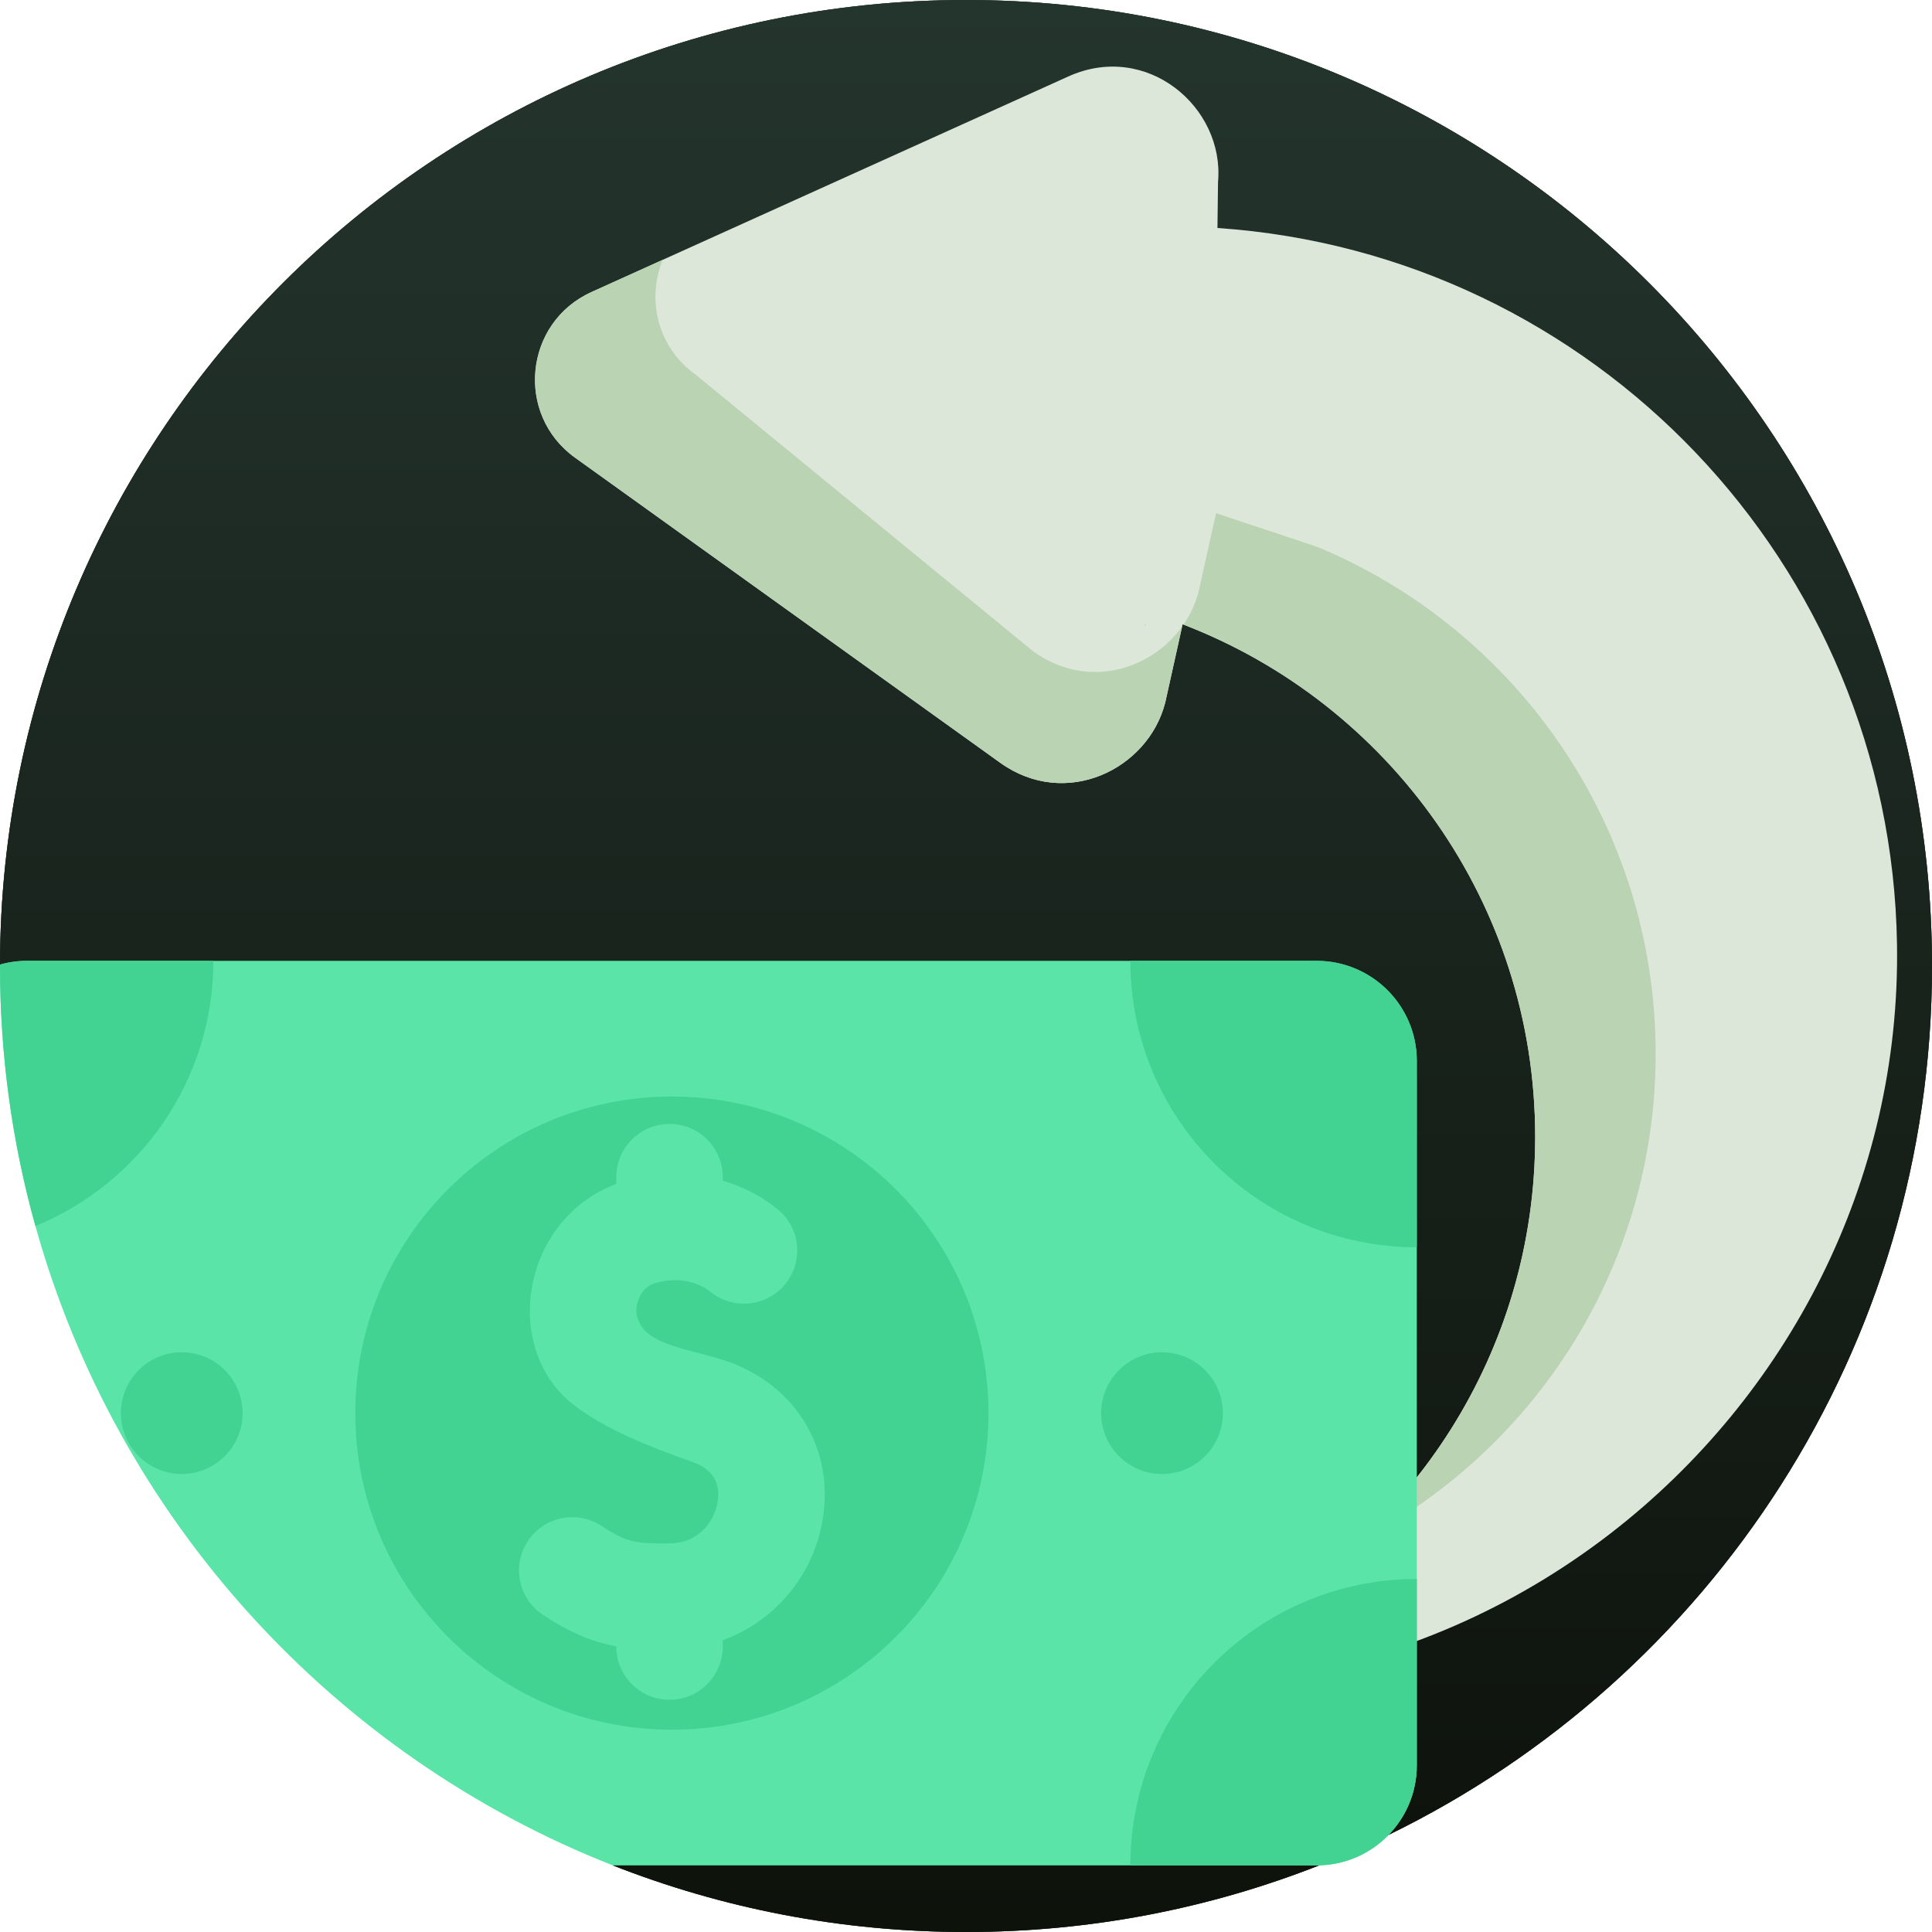 <svg xmlns="http://www.w3.org/2000/svg" width="80" height="80" viewBox="0 0 80 80" fill="none"><g clip-path="url(#clip0_2405_3883)"><path d="M80 40C80 55.814 70.822 69.486 57.502 75.977C56.564 76.434 55.606 76.856 54.63 77.239C50.098 79.022 45.164 80 40 80C34.839 80 29.906 79.022 25.377 77.242C25.52 68.169 12.216 60.61 8.836 48.488C7.881 45.063 0 43.73 0 40V39.941C0.033 17.877 17.93 0 40 0C62.091 0 80 17.909 80 40Z" fill="#A185D6"></path><path d="M80 40C80 55.814 70.822 69.486 57.502 75.977C56.564 76.434 55.606 76.856 54.63 77.239C50.098 79.022 45.164 80 40 80C34.839 80 29.906 79.022 25.377 77.242C25.52 68.169 12.216 60.61 8.836 48.488C7.881 45.063 0 43.73 0 40V39.941C0.033 17.877 17.93 0 40 0C62.091 0 80 17.909 80 40Z" fill="url(#paint0_linear_2405_3883)"></path><path d="M80 40C80 55.814 70.822 69.486 57.502 75.977C56.564 76.434 55.606 76.856 54.63 77.239C50.098 79.022 45.164 80 40 80C34.839 80 29.906 79.022 25.377 77.242C25.52 68.169 12.216 60.61 8.836 48.488C7.881 45.063 0 43.73 0 40V39.941C0.033 17.877 17.93 0 40 0C62.091 0 80 17.909 80 40Z" fill="url(#paint1_linear_2405_3883)"></path><path d="M78.551 39.094C78.299 23.325 65.969 10.496 50.412 9.441L50.436 7.536C50.714 4.443 47.489 1.694 44.233 3.168L24.493 12.092C21.702 13.355 21.324 17.165 23.812 18.952L41.412 31.582C44.127 33.531 47.537 31.857 48.245 29.108L48.246 29.108L48.97 25.85C57.507 29.119 63.569 37.39 63.569 47.077C63.569 55.964 58.464 63.663 51.027 67.397C48.954 68.437 46.7 69.171 44.325 69.534C47.104 69.907 50.027 69.889 52.811 69.463C57.971 68.679 62.722 66.564 66.7 63.487C74.007 57.835 78.706 48.938 78.551 39.094Z" fill="#DCE7D9"></path><path d="M41.412 31.582L23.812 18.951C21.323 17.165 21.703 13.356 24.494 12.092L27.44 10.759C26.784 12.368 27.198 14.36 28.801 15.51L42.797 26.981C44.992 28.556 47.64 27.764 48.948 25.948L48.247 29.107H48.245C47.537 31.857 44.126 33.531 41.412 31.582Z" fill="#BAD4B3"></path><path d="M49.006 25.864C49.287 25.456 49.501 24.998 49.628 24.506H49.63L50.355 21.248C50.576 21.334 54.401 22.582 54.62 22.675C62.806 26.109 68.558 34.201 68.558 43.636C68.558 52.482 63.5 60.151 56.117 63.904C60.694 59.746 63.569 53.746 63.569 47.078C63.569 37.404 57.525 29.143 49.006 25.864Z" fill="#BAD4B3"></path><path d="M47.408 25.85C47.42 25.854 47.431 25.859 47.444 25.864C47.426 25.893 47.406 25.922 47.386 25.948L47.408 25.85Z" fill="#FFBF4D"></path><path d="M58.667 43.933V73.096C58.667 74.216 58.223 75.231 57.502 75.977C56.77 76.733 55.756 77.211 54.63 77.239C54.594 77.242 54.556 77.242 54.52 77.242H25.377C13.792 72.691 4.845 62.888 1.466 50.766C0.511 47.341 0 43.73 0 40V39.941C0.356 39.839 0.733 39.786 1.122 39.786H54.52C56.811 39.786 58.667 41.644 58.667 43.933Z" fill="#5AE4A7"></path><path d="M27.821 71.624C35.061 71.624 40.93 65.754 40.93 58.514C40.93 51.274 35.061 45.405 27.821 45.405C20.581 45.405 14.712 51.274 14.712 58.514C14.712 65.754 20.581 71.624 27.821 71.624Z" fill="#42D393"></path><path d="M58.668 43.934V51.648C52.118 51.648 46.807 46.337 46.807 39.787H54.521C56.811 39.787 58.668 41.644 58.668 43.934Z" fill="#42D393"></path><path d="M8.836 39.786C8.836 44.747 5.791 48.997 1.466 50.766C0.511 47.341 0 43.73 0 40V39.941C0.356 39.839 0.733 39.786 1.122 39.786H8.836Z" fill="#42D393"></path><path d="M58.668 73.095V65.381C52.118 65.381 46.807 70.692 46.807 77.242H54.521C56.811 77.242 58.668 75.385 58.668 73.095Z" fill="#42D393"></path><path d="M30.133 56.375C28.76 55.89 26.812 55.744 26.439 54.673C26.424 54.633 26.302 54.424 26.372 54.052C26.404 53.879 26.553 53.304 27.103 53.139C28.45 52.733 29.305 53.398 29.399 53.475C30.336 54.25 31.726 54.122 32.503 53.186C33.279 52.25 33.153 50.863 32.218 50.086C31.638 49.603 30.854 49.162 29.928 48.888V48.743C29.928 47.526 28.942 46.539 27.724 46.539C26.507 46.539 25.52 47.526 25.52 48.743V49.024C23.73 49.687 22.409 51.271 22.039 53.235C21.676 55.165 22.319 57.045 23.718 58.142C25.025 59.168 26.867 59.897 28.663 60.532C29.498 60.827 29.852 61.389 29.715 62.204C29.61 62.832 29.068 63.899 27.71 63.908C26.282 63.918 25.944 63.864 24.903 63.183C23.884 62.516 22.518 62.802 21.851 63.821C21.185 64.84 21.471 66.206 22.489 66.872C23.629 67.618 24.535 67.992 25.52 68.17V68.179C25.52 69.397 26.507 70.384 27.724 70.384C28.942 70.384 29.928 69.397 29.928 68.179V67.92C32.053 67.141 33.669 65.277 34.063 62.934C34.554 60.015 32.974 57.379 30.133 56.375Z" fill="#5AE4A7"></path><path d="M48.117 61.035C49.509 61.035 50.637 59.906 50.637 58.514C50.637 57.123 49.509 55.994 48.117 55.994C46.725 55.994 45.596 57.123 45.596 58.514C45.596 59.906 46.725 61.035 48.117 61.035Z" fill="#42D393"></path><path d="M7.525 61.035C8.917 61.035 10.046 59.906 10.046 58.514C10.046 57.123 8.917 55.994 7.525 55.994C6.134 55.994 5.005 57.123 5.005 58.514C5.005 59.906 6.134 61.035 7.525 61.035Z" fill="#42D393"></path></g><defs><linearGradient id="paint0_linear_2405_3883" x1="40" y1="2159.38" x2="40" y2="2219.86" gradientUnits="userSpaceOnUse"><stop stop-color="#144104"></stop><stop offset="1" stop-color="#0F3303"></stop></linearGradient><linearGradient id="paint1_linear_2405_3883" x1="40" y1="0" x2="40" y2="80" gradientUnits="userSpaceOnUse"><stop stop-color="#24352E"></stop><stop offset="1" stop-color="#0D120B"></stop></linearGradient><clipPath id="clip0_2405_3883"><rect width="80" height="80" fill="white"></rect></clipPath></defs></svg>